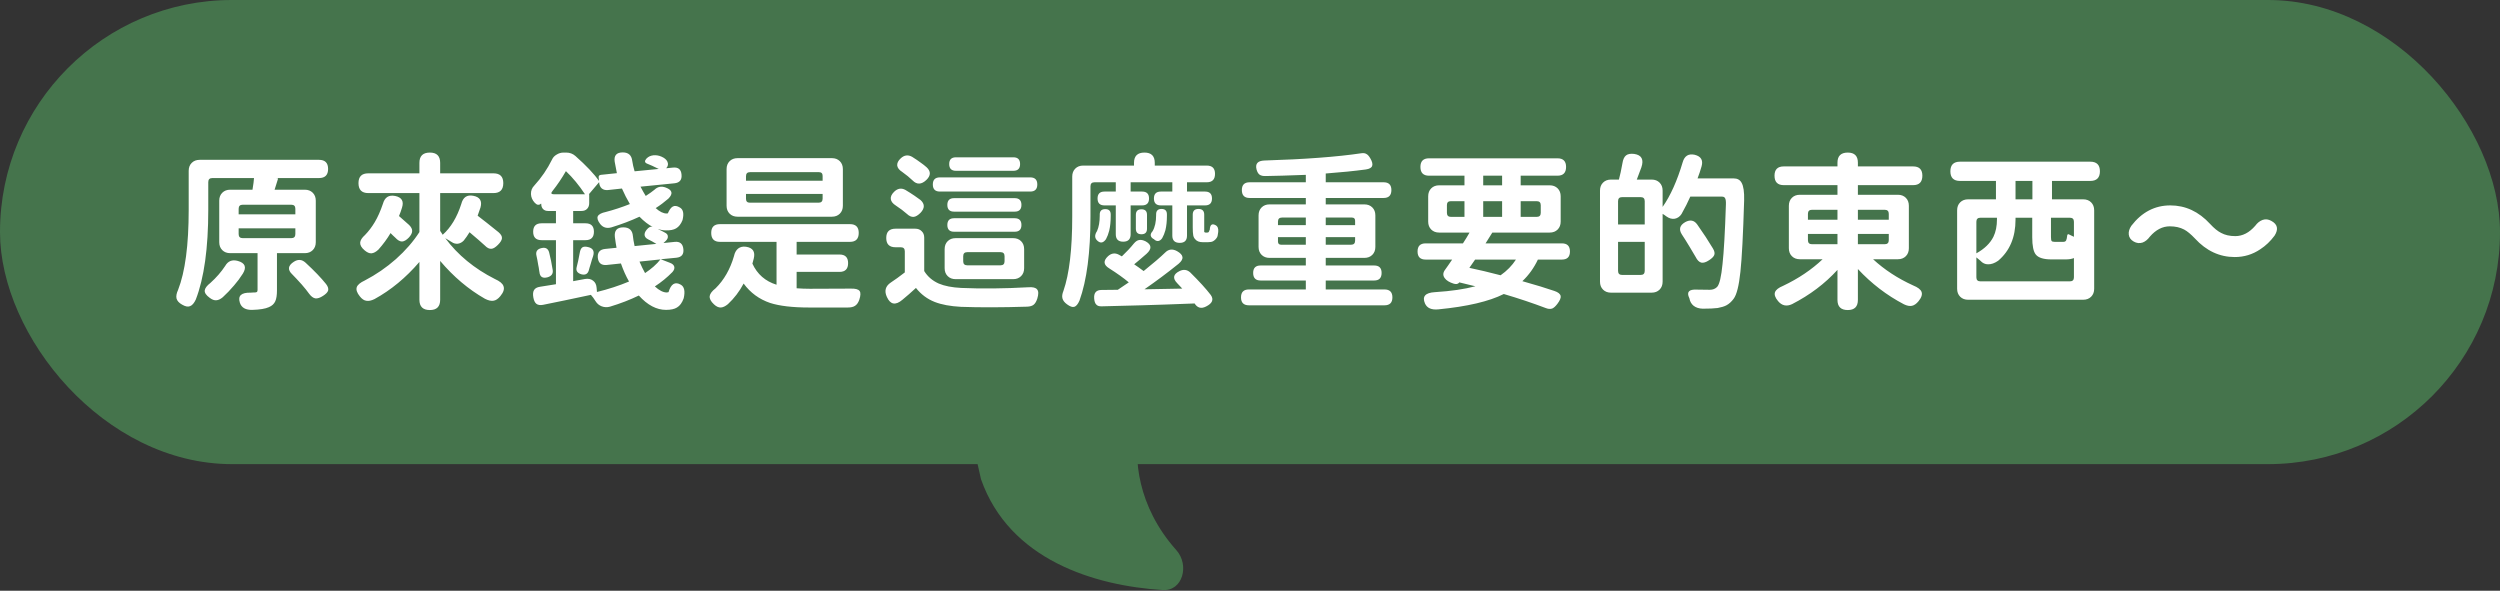 <svg width="237" height="56" viewBox="0 0 237 56" fill="none" xmlns="http://www.w3.org/2000/svg">
<rect x="0" y="0" width="237" height="56" fill="#333333" stroke="none"/>
<rect width="237" height="44" rx="22" fill="#45744C"/>
<path d="M23.936 29.376C23.285 29.397 22.885 29.168 22.736 28.688C22.533 28.037 22.875 27.723 23.76 27.744C23.824 27.744 23.909 27.739 24.016 27.728C24.059 27.728 24.091 27.728 24.112 27.728C24.229 27.728 24.309 27.712 24.352 27.68C24.395 27.648 24.416 27.584 24.416 27.488V24H21.824C21.515 24 21.264 23.904 21.072 23.712C20.88 23.52 20.784 23.269 20.784 22.96V19.024C20.784 18.715 20.88 18.464 21.072 18.272C21.264 18.08 21.515 17.984 21.824 17.984H23.936C24.021 17.472 24.069 17.104 24.08 16.88H20.128C19.872 16.88 19.744 17.008 19.744 17.264V19.888C19.744 23.525 19.349 26.363 18.56 28.4C18.4 28.741 18.219 28.949 18.016 29.024C17.824 29.109 17.573 29.061 17.264 28.88C16.976 28.72 16.8 28.528 16.736 28.304C16.683 28.08 16.731 27.808 16.88 27.488C17.552 25.771 17.888 23.237 17.888 19.888V16.192C17.888 15.883 17.984 15.632 18.176 15.44C18.368 15.248 18.619 15.152 18.928 15.152H24.496H30.24C30.816 15.152 31.104 15.44 31.104 16.016C31.104 16.592 30.816 16.88 30.24 16.88H26.144L26.304 16.896C26.347 16.896 26.363 16.917 26.352 16.96L26.032 17.984H28.896C29.205 17.984 29.456 18.08 29.648 18.272C29.84 18.464 29.936 18.715 29.936 19.024V22.96C29.936 23.269 29.84 23.52 29.648 23.712C29.456 23.904 29.205 24 28.896 24H26.256V27.536C26.256 27.984 26.203 28.325 26.096 28.56C25.989 28.805 25.787 28.992 25.488 29.12C25.157 29.269 24.64 29.355 23.936 29.376ZM20.512 28.464C20.32 28.485 20.112 28.411 19.888 28.24C19.547 27.995 19.387 27.76 19.408 27.536C19.429 27.323 19.611 27.083 19.952 26.816C20.507 26.315 20.971 25.781 21.344 25.216C21.611 24.747 22.011 24.587 22.544 24.736C23.237 24.928 23.397 25.328 23.024 25.936C22.768 26.341 22.491 26.715 22.192 27.056C21.84 27.472 21.483 27.845 21.12 28.176C20.907 28.357 20.704 28.453 20.512 28.464ZM30.624 28.048C30.347 28.229 30.107 28.309 29.904 28.288C29.701 28.256 29.504 28.112 29.312 27.856C29.131 27.6 28.896 27.307 28.608 26.976C28.224 26.549 27.925 26.229 27.712 26.016C27.243 25.579 27.291 25.179 27.856 24.816C28.251 24.56 28.619 24.587 28.96 24.896C29.803 25.675 30.453 26.352 30.912 26.928C31.093 27.163 31.157 27.371 31.104 27.552C31.051 27.712 30.891 27.877 30.624 28.048ZM23.008 22.576H27.616C27.872 22.576 28 22.448 28 22.192V21.648H25.312H22.624V22.192C22.624 22.448 22.752 22.576 23.008 22.576ZM22.624 20.32H28V19.792C28 19.536 27.872 19.408 27.616 19.408H25.312H23.008C22.752 19.408 22.624 19.536 22.624 19.792V20.32ZM40.752 29.392C40.091 29.392 39.76 29.067 39.76 28.416V24.832C38.48 26.325 37.061 27.499 35.504 28.352C35.205 28.501 34.944 28.555 34.72 28.512C34.507 28.48 34.304 28.341 34.112 28.096C33.835 27.755 33.739 27.461 33.824 27.216C33.909 26.992 34.16 26.784 34.576 26.592C35.643 26.037 36.629 25.36 37.536 24.56C38.443 23.749 39.184 22.896 39.76 22V18.304H34.912C34.293 18.304 33.984 17.989 33.984 17.36C33.984 16.741 34.293 16.432 34.912 16.432H39.76V15.44C39.76 14.789 40.091 14.464 40.752 14.464C41.403 14.464 41.728 14.789 41.728 15.44V16.432H46.784C47.403 16.432 47.712 16.741 47.712 17.36C47.712 17.989 47.403 18.304 46.784 18.304H44.72H41.728V21.888C41.76 21.931 41.803 21.995 41.856 22.08C41.909 22.155 41.947 22.213 41.968 22.256C42.736 21.573 43.323 20.603 43.728 19.344C43.888 18.704 44.267 18.443 44.864 18.56C45.493 18.677 45.723 19.045 45.552 19.664C45.499 19.845 45.408 20.107 45.28 20.448C45.771 20.821 46.432 21.344 47.264 22.016C47.499 22.219 47.605 22.411 47.584 22.592C47.573 22.763 47.445 22.971 47.2 23.216C46.965 23.451 46.763 23.573 46.592 23.584C46.389 23.605 46.181 23.504 45.968 23.28C45.68 23.013 45.195 22.592 44.512 22.016C44.331 22.315 44.149 22.576 43.968 22.8C43.808 22.971 43.621 23.072 43.408 23.104C43.195 23.125 42.997 23.072 42.816 22.944C42.699 22.869 42.523 22.763 42.288 22.624C42.245 22.603 42.219 22.587 42.208 22.576C43.403 24.176 44.971 25.467 46.912 26.448C47.371 26.651 47.643 26.875 47.728 27.12C47.835 27.387 47.739 27.701 47.44 28.064C47.227 28.331 47.003 28.48 46.768 28.512C46.544 28.544 46.277 28.48 45.968 28.32C44.4 27.424 42.987 26.229 41.728 24.736V28.416C41.728 29.067 41.403 29.392 40.752 29.392ZM35.216 24.016C35.013 24.027 34.795 23.931 34.56 23.728C34.272 23.483 34.133 23.243 34.144 23.008C34.155 22.784 34.309 22.539 34.608 22.272C34.949 21.92 35.253 21.52 35.52 21.072C35.808 20.592 36.069 20.005 36.304 19.312C36.475 18.704 36.859 18.459 37.456 18.576C38.085 18.704 38.304 19.072 38.112 19.68C38.027 19.968 37.931 20.235 37.824 20.48C38.272 20.864 38.592 21.147 38.784 21.328C38.987 21.531 39.083 21.723 39.072 21.904C39.072 22.085 38.971 22.288 38.768 22.512C38.533 22.757 38.315 22.885 38.112 22.896C37.909 22.896 37.696 22.773 37.472 22.528C37.429 22.485 37.355 22.416 37.248 22.32C37.152 22.213 37.077 22.139 37.024 22.096C36.704 22.64 36.32 23.163 35.872 23.664C35.648 23.877 35.429 23.995 35.216 24.016ZM63.136 29.376C62.24 29.376 61.381 28.923 60.56 28.016C59.728 28.421 58.816 28.773 57.824 29.072C57.557 29.147 57.296 29.136 57.04 29.04C56.795 28.944 56.603 28.784 56.464 28.56C56.304 28.304 56.155 28.101 56.016 27.952C54.224 28.336 52.715 28.651 51.488 28.896C51.211 28.949 50.997 28.917 50.848 28.8C50.709 28.693 50.613 28.491 50.56 28.192C50.507 27.893 50.528 27.664 50.624 27.504C50.72 27.333 50.912 27.227 51.2 27.184C51.712 27.109 52.213 27.029 52.704 26.944V24.864V22.768H51.344C50.811 22.768 50.544 22.501 50.544 21.968C50.544 21.435 50.811 21.168 51.344 21.168H52.704V20H51.952C51.76 20 51.605 19.941 51.488 19.824C51.371 19.707 51.312 19.552 51.312 19.36L51.296 19.296C51.104 19.477 50.901 19.451 50.688 19.216C50.464 18.971 50.347 18.699 50.336 18.4C50.325 18.08 50.432 17.808 50.656 17.584C51.328 16.848 51.888 16.027 52.336 15.12C52.421 14.928 52.565 14.773 52.768 14.656C52.971 14.528 53.189 14.464 53.424 14.464H53.68C54.011 14.464 54.299 14.571 54.544 14.784C55.579 15.701 56.325 16.491 56.784 17.152L56.752 16.816C56.741 16.677 56.811 16.597 56.96 16.576L58.48 16.416C58.427 16.181 58.357 15.819 58.272 15.328C58.187 14.741 58.443 14.448 59.04 14.448C59.573 14.448 59.872 14.715 59.936 15.248C59.979 15.547 60.053 15.877 60.16 16.24L62.448 16.016C61.979 15.781 61.616 15.616 61.36 15.52C61.115 15.424 61.083 15.269 61.264 15.056L61.296 15.024C61.456 14.853 61.675 14.752 61.952 14.72C62.208 14.699 62.459 14.741 62.704 14.848C62.981 14.965 63.168 15.12 63.264 15.312C63.371 15.536 63.339 15.744 63.168 15.936L63.152 15.952L63.792 15.888C64.293 15.835 64.565 16.053 64.608 16.544C64.661 17.045 64.437 17.323 63.936 17.376L60.72 17.696C60.891 18.027 61.056 18.32 61.216 18.576C61.579 18.341 61.856 18.144 62.048 17.984C62.347 17.696 62.699 17.627 63.104 17.776C63.744 18.011 63.829 18.363 63.36 18.832C62.965 19.173 62.565 19.472 62.16 19.728C62.533 20.069 62.88 20.24 63.2 20.24C63.253 20.24 63.291 20.235 63.312 20.224C63.451 19.893 63.605 19.68 63.776 19.584C63.957 19.477 64.187 19.509 64.464 19.68C64.773 19.861 64.853 20.256 64.704 20.864C64.555 21.237 64.352 21.499 64.096 21.648C63.861 21.787 63.536 21.851 63.12 21.84C62.885 21.84 62.629 21.797 62.352 21.712C62.619 21.829 62.864 21.952 63.088 22.08C63.237 22.165 63.312 22.277 63.312 22.416C63.323 22.555 63.259 22.693 63.12 22.832L62.896 23.04L63.984 22.928C64.464 22.885 64.731 23.115 64.784 23.616C64.837 24.107 64.619 24.379 64.128 24.432L62.64 24.576L63.504 24.912C63.739 24.997 63.877 25.12 63.92 25.28C63.963 25.44 63.904 25.611 63.744 25.792C63.243 26.304 62.688 26.757 62.08 27.152C62.496 27.536 62.875 27.728 63.216 27.728C63.259 27.728 63.312 27.717 63.376 27.696C63.611 26.907 64 26.672 64.544 26.992C64.875 27.184 64.965 27.611 64.816 28.272C64.667 28.699 64.453 28.992 64.176 29.152C63.941 29.301 63.595 29.376 63.136 29.376ZM56.592 27.68C57.68 27.413 58.693 27.083 59.632 26.688C59.344 26.187 59.088 25.616 58.864 24.976L57.504 25.12C57.003 25.163 56.725 24.933 56.672 24.432C56.629 23.931 56.859 23.653 57.36 23.6L58.448 23.488C58.405 23.275 58.352 22.933 58.288 22.464C58.224 21.856 58.491 21.552 59.088 21.552C59.653 21.552 59.957 21.829 60 22.384C60.021 22.619 60.075 22.933 60.16 23.328L62.224 23.12C61.947 22.949 61.685 22.805 61.44 22.688C61.205 22.571 61.093 22.411 61.104 22.208C61.115 22.027 61.227 21.835 61.44 21.632C61.589 21.504 61.728 21.461 61.856 21.504L61.888 21.52C61.472 21.307 61.051 20.981 60.624 20.544C59.824 20.917 58.939 21.253 57.968 21.552C57.52 21.68 57.163 21.573 56.896 21.232C56.661 20.923 56.587 20.677 56.672 20.496C56.768 20.315 57.019 20.181 57.424 20.096C58.203 19.893 58.965 19.643 59.712 19.344C59.435 18.875 59.184 18.384 58.96 17.872L57.632 18.016C57.397 18.037 57.205 17.989 57.056 17.872C56.907 17.744 56.821 17.557 56.8 17.312V17.264L55.824 18.416H55.856V19.264C55.856 19.488 55.787 19.669 55.648 19.808C55.52 19.936 55.344 20 55.12 20H54.336V21.168H55.504C56.037 21.168 56.304 21.435 56.304 21.968C56.304 22.501 56.037 22.768 55.504 22.768H54.336V24.72V26.656C54.443 26.635 54.613 26.603 54.848 26.56C55.115 26.507 55.317 26.469 55.456 26.448C55.765 26.395 56.021 26.448 56.224 26.608C56.427 26.757 56.539 26.987 56.56 27.296L56.592 27.68ZM51.904 26.288C51.435 26.416 51.179 26.245 51.136 25.776C51.136 25.755 51.131 25.728 51.12 25.696C51.088 25.44 51.056 25.248 51.024 25.12C50.971 24.779 50.917 24.496 50.864 24.272C50.757 23.867 50.912 23.616 51.328 23.52C51.723 23.424 51.968 23.568 52.064 23.952C52.192 24.453 52.304 25.008 52.4 25.616C52.443 25.957 52.277 26.181 51.904 26.288ZM55.808 25.664C55.701 25.984 55.467 26.096 55.104 26C54.72 25.883 54.576 25.653 54.672 25.312C54.757 25.003 54.853 24.555 54.96 23.968C55.003 23.712 55.083 23.541 55.2 23.456C55.328 23.371 55.515 23.36 55.76 23.424C56.219 23.531 56.373 23.819 56.224 24.288C56.203 24.363 56.165 24.475 56.112 24.624C56.069 24.773 56.037 24.885 56.016 24.96C55.995 25.056 55.952 25.195 55.888 25.376C55.856 25.504 55.829 25.6 55.808 25.664ZM61.152 25.888C61.44 25.696 61.707 25.493 61.952 25.28C62.229 25.035 62.448 24.805 62.608 24.592L60.624 24.8C60.795 25.205 60.971 25.568 61.152 25.888ZM52.496 18.416H53.776H55.456C54.901 17.573 54.299 16.843 53.648 16.224C53.264 16.896 52.843 17.52 52.384 18.096C52.203 18.309 52.24 18.416 52.496 18.416ZM68.336 29.152C68.123 29.163 67.904 29.061 67.68 28.848C67.381 28.571 67.248 28.309 67.28 28.064C67.312 27.84 67.499 27.595 67.84 27.328C68.64 26.539 69.221 25.52 69.584 24.272C69.648 23.963 69.776 23.728 69.968 23.568C70.171 23.408 70.421 23.349 70.72 23.392C71.371 23.488 71.616 23.861 71.456 24.512C71.435 24.619 71.392 24.779 71.328 24.992C71.787 25.995 72.549 26.661 73.616 26.992V22.928H68.256C67.701 22.928 67.424 22.645 67.424 22.08C67.424 21.525 67.701 21.248 68.256 21.248H74.416H80.576C81.131 21.248 81.408 21.525 81.408 22.08C81.408 22.645 81.131 22.928 80.576 22.928H75.52V24.128H79.584C80.128 24.128 80.4 24.4 80.4 24.944C80.4 25.499 80.128 25.776 79.584 25.776H75.52V27.328C75.936 27.36 76.357 27.376 76.784 27.376C78.448 27.376 79.739 27.371 80.656 27.36C81.093 27.349 81.371 27.424 81.488 27.584C81.605 27.733 81.595 28.016 81.456 28.432C81.36 28.699 81.227 28.885 81.056 28.992C80.896 29.099 80.667 29.152 80.368 29.152H76.704C75.136 29.152 73.904 29.008 73.008 28.72C71.973 28.368 71.136 27.755 70.496 26.88C70.101 27.627 69.605 28.277 69.008 28.832C68.763 29.035 68.539 29.141 68.336 29.152ZM69.92 20.544C69.611 20.544 69.36 20.448 69.168 20.256C68.976 20.064 68.88 19.813 68.88 19.504V16.032C68.88 15.723 68.976 15.472 69.168 15.28C69.36 15.088 69.611 14.992 69.92 14.992H74.384H78.864C79.173 14.992 79.424 15.088 79.616 15.28C79.808 15.472 79.904 15.723 79.904 16.032V19.504C79.904 19.813 79.808 20.064 79.616 20.256C79.424 20.448 79.173 20.544 78.864 20.544H69.92ZM71.088 19.216H74.352H77.6C77.856 19.216 77.984 19.088 77.984 18.832V18.384H70.72V18.848C70.72 19.093 70.843 19.216 71.088 19.216ZM70.72 17.136H74.352H77.984V16.672C77.984 16.437 77.867 16.32 77.632 16.32H71.104C70.848 16.32 70.72 16.448 70.72 16.704V17.136ZM85.552 28.416C84.901 28.971 84.411 28.885 84.08 28.16C83.813 27.584 83.936 27.125 84.448 26.784C84.811 26.549 85.253 26.229 85.776 25.824V23.824C85.776 23.568 85.648 23.44 85.392 23.44H84.896C84.309 23.44 84.016 23.147 84.016 22.56C84.016 21.973 84.309 21.68 84.896 21.68H85.808H86.768C87.024 21.68 87.227 21.76 87.376 21.92C87.536 22.069 87.616 22.272 87.616 22.528V25.696C87.936 26.219 88.395 26.613 88.992 26.88C89.547 27.115 90.256 27.253 91.12 27.296C93.061 27.381 95.184 27.36 97.488 27.232C97.915 27.2 98.192 27.269 98.32 27.44C98.459 27.6 98.464 27.888 98.336 28.304C98.251 28.571 98.139 28.763 98 28.88C97.861 28.997 97.653 29.061 97.376 29.072C94.987 29.147 92.896 29.152 91.104 29.088C90.091 29.035 89.259 28.88 88.608 28.624C87.904 28.347 87.312 27.904 86.832 27.296C86.384 27.712 85.957 28.085 85.552 28.416ZM90.592 26.464C90.283 26.464 90.032 26.368 89.84 26.176C89.648 25.984 89.552 25.733 89.552 25.424V23.616C89.552 23.307 89.648 23.056 89.84 22.864C90.032 22.672 90.283 22.576 90.592 22.576H93.312H96.048C96.357 22.576 96.608 22.672 96.8 22.864C96.992 23.056 97.088 23.307 97.088 23.616V25.424C97.088 25.733 96.992 25.984 96.8 26.176C96.608 26.368 96.357 26.464 96.048 26.464H90.592ZM91.696 25.152H94.848C95.104 25.152 95.232 25.024 95.232 24.768V24.288C95.232 24.032 95.104 23.904 94.848 23.904H93.264H91.696C91.44 23.904 91.312 24.032 91.312 24.288V24.768C91.312 25.024 91.44 25.152 91.696 25.152ZM90.448 21.968C90.021 21.968 89.808 21.755 89.808 21.328C89.808 20.901 90.021 20.688 90.448 20.688H96.192C96.619 20.688 96.832 20.901 96.832 21.328C96.832 21.755 96.619 21.968 96.192 21.968H93.312H90.448ZM86.624 20.56C86.411 20.581 86.192 20.485 85.968 20.272C85.68 20.016 85.333 19.755 84.928 19.488C84.64 19.307 84.48 19.104 84.448 18.88C84.416 18.656 84.517 18.427 84.752 18.192C85.083 17.861 85.44 17.797 85.824 18C86.144 18.192 86.437 18.379 86.704 18.56C86.8 18.624 86.949 18.731 87.152 18.88C87.205 18.912 87.243 18.939 87.264 18.96C87.68 19.333 87.68 19.739 87.264 20.176C87.029 20.411 86.816 20.539 86.624 20.56ZM90.448 20.064C90.021 20.064 89.808 19.851 89.808 19.424C89.808 18.997 90.021 18.784 90.448 18.784H93.312H96.192C96.619 18.784 96.832 18.997 96.832 19.424C96.832 19.851 96.619 20.064 96.192 20.064H90.448ZM89.104 18.16C88.656 18.16 88.432 17.936 88.432 17.488C88.432 17.04 88.656 16.816 89.104 16.816H93.376H97.664C98.112 16.816 98.336 17.04 98.336 17.488C98.336 17.936 98.112 18.16 97.664 18.16H89.104ZM87.824 17.056C87.355 17.504 86.917 17.52 86.512 17.104C86.235 16.837 85.909 16.571 85.536 16.304C85.248 16.123 85.088 15.92 85.056 15.696C85.035 15.461 85.147 15.232 85.392 15.008C85.723 14.699 86.08 14.651 86.464 14.864C86.773 15.056 87.056 15.248 87.312 15.44C87.483 15.557 87.659 15.696 87.84 15.856C88.256 16.24 88.251 16.64 87.824 17.056ZM90.624 16.192C90.197 16.192 89.984 15.979 89.984 15.552C89.984 15.125 90.197 14.912 90.624 14.912H93.344H96.064C96.491 14.912 96.704 15.125 96.704 15.552C96.704 15.979 96.491 16.192 96.064 16.192H90.624ZM114.336 29.056C113.877 29.291 113.515 29.195 113.248 28.768C111.083 28.853 109.381 28.912 108.144 28.944C106.629 28.976 105.397 29.008 104.448 29.04C104.203 29.051 104.027 28.992 103.92 28.864C103.813 28.757 103.749 28.571 103.728 28.304C103.685 27.76 103.92 27.488 104.432 27.488C104.752 27.477 105.264 27.472 105.968 27.472C106.192 27.323 106.539 27.088 107.008 26.768C106.528 26.363 105.909 25.92 105.152 25.44C104.608 25.109 104.571 24.725 105.04 24.288C105.36 24 105.701 23.952 106.064 24.144C106.128 24.187 106.224 24.24 106.352 24.304C106.811 23.867 107.189 23.461 107.488 23.088C107.659 22.885 107.829 22.773 108 22.752C108.171 22.72 108.373 22.763 108.608 22.88C109.184 23.2 109.211 23.595 108.688 24.064C108.176 24.512 107.787 24.843 107.52 25.056C107.776 25.227 108.075 25.44 108.416 25.696C109.333 24.96 110.016 24.373 110.464 23.936C110.784 23.616 111.157 23.573 111.584 23.808C111.904 23.989 112.075 24.176 112.096 24.368C112.128 24.56 112.005 24.773 111.728 25.008C110.683 25.851 109.605 26.656 108.496 27.424C108.517 27.424 108.549 27.424 108.592 27.424C110.128 27.403 111.291 27.381 112.08 27.36C111.867 27.125 111.707 26.955 111.6 26.848C111.141 26.379 111.216 25.995 111.824 25.696C112.197 25.515 112.533 25.557 112.832 25.824C113.685 26.667 114.336 27.381 114.784 27.968C115.083 28.395 114.933 28.757 114.336 29.056ZM101.84 29.088C101.669 29.141 101.44 29.061 101.152 28.848C100.917 28.677 100.773 28.491 100.72 28.288C100.667 28.096 100.699 27.856 100.816 27.568C101.371 25.968 101.648 23.621 101.648 20.528V16.736C101.648 16.427 101.744 16.176 101.936 15.984C102.128 15.792 102.379 15.696 102.688 15.696H104.576H107.504V15.44C107.504 14.789 107.835 14.464 108.496 14.464C109.147 14.464 109.472 14.789 109.472 15.44V15.696H114.4C114.923 15.696 115.184 15.957 115.184 16.48C115.184 17.013 114.923 17.28 114.4 17.28H112.528V18.16H114.24C114.677 18.16 114.896 18.379 114.896 18.816C114.896 19.253 114.677 19.472 114.24 19.472H112.528V22.336C112.528 22.795 112.299 23.024 111.84 23.024C111.371 23.024 111.136 22.795 111.136 22.336V19.472H110.048C109.611 19.472 109.392 19.253 109.392 18.816C109.392 18.379 109.611 18.16 110.048 18.16H111.136V17.28H107.184V18.16H108.272C108.709 18.16 108.928 18.379 108.928 18.816C108.928 19.253 108.709 19.472 108.272 19.472H107.184V22.208C107.184 22.677 106.949 22.912 106.48 22.912C106.011 22.912 105.776 22.677 105.776 22.208V19.472H104.704C104.267 19.472 104.048 19.253 104.048 18.816C104.048 18.379 104.267 18.16 104.704 18.16H105.776V17.28H103.76C103.504 17.28 103.376 17.408 103.376 17.664V20.528C103.376 23.92 103.029 26.576 102.336 28.496C102.187 28.837 102.021 29.035 101.84 29.088ZM104.848 22.672C104.603 23.024 104.341 23.083 104.064 22.848C103.765 22.603 103.744 22.288 104 21.904C104.171 21.509 104.256 21.024 104.256 20.448V20.336C104.256 19.995 104.432 19.824 104.784 19.824C105.125 19.824 105.296 19.995 105.296 20.336V20.48C105.296 21.013 105.248 21.477 105.152 21.872C105.077 22.171 104.976 22.437 104.848 22.672ZM114.016 22.96C113.696 22.96 113.461 22.869 113.312 22.688C113.216 22.592 113.152 22.469 113.12 22.32C113.088 22.139 113.072 21.883 113.072 21.552V20.352C113.072 19.989 113.253 19.808 113.616 19.808C113.979 19.808 114.16 19.989 114.16 20.352V21.632V21.984C114.192 22.027 114.235 22.048 114.288 22.048H114.432C114.496 22.048 114.539 22.037 114.56 22.016C114.581 22.005 114.608 21.963 114.64 21.888C114.651 21.856 114.656 21.835 114.656 21.824C114.667 21.803 114.677 21.787 114.688 21.776C114.709 21.307 114.891 21.163 115.232 21.344C115.435 21.451 115.52 21.664 115.488 21.984C115.456 22.261 115.419 22.432 115.376 22.496C115.28 22.656 115.157 22.779 115.008 22.864C114.901 22.928 114.736 22.96 114.512 22.96H114.016ZM109.792 22.848C109.643 22.859 109.504 22.795 109.376 22.656H109.36L109.328 22.64C109.189 22.555 109.109 22.448 109.088 22.32C109.077 22.192 109.136 22.059 109.264 21.92C109.488 21.536 109.6 21.029 109.6 20.4V20.32C109.6 19.979 109.771 19.808 110.112 19.808C110.453 19.808 110.624 19.979 110.624 20.32V20.464C110.624 20.976 110.576 21.429 110.48 21.824C110.405 22.101 110.304 22.352 110.176 22.576C110.069 22.736 109.941 22.827 109.792 22.848ZM108.208 22.208C107.856 22.208 107.68 22.032 107.68 21.68V20.368C107.68 20.016 107.856 19.84 108.208 19.84C108.56 19.84 108.736 20.016 108.736 20.368V21.024V21.68C108.736 22.032 108.56 22.208 108.208 22.208ZM118.4 28.944C117.899 28.944 117.648 28.693 117.648 28.192C117.648 27.691 117.899 27.44 118.4 27.44H123.792V26.592H119.504C119.035 26.592 118.8 26.352 118.8 25.872C118.8 25.403 119.035 25.168 119.504 25.168H123.792V24.448H120.352C120.043 24.448 119.792 24.352 119.6 24.16C119.408 23.968 119.312 23.717 119.312 23.408V20.416C119.312 20.107 119.408 19.856 119.6 19.664C119.792 19.472 120.043 19.376 120.352 19.376H123.792V18.768H118.464C117.973 18.768 117.728 18.517 117.728 18.016C117.728 17.525 117.973 17.28 118.464 17.28H123.792V16.576C122.117 16.64 120.853 16.677 120 16.688C119.744 16.699 119.547 16.656 119.408 16.56C119.28 16.464 119.184 16.299 119.12 16.064C118.981 15.52 119.232 15.237 119.872 15.216C123.701 15.099 126.763 14.869 129.056 14.528C129.259 14.496 129.424 14.523 129.552 14.608C129.669 14.672 129.787 14.805 129.904 15.008C130.085 15.317 130.144 15.557 130.08 15.728C130.027 15.899 129.829 16.011 129.488 16.064C128.379 16.213 127.109 16.341 125.68 16.448V17.28H131.168C131.659 17.28 131.904 17.525 131.904 18.016C131.904 18.517 131.659 18.768 131.168 18.768H125.68V19.376H129.344C129.653 19.376 129.904 19.472 130.096 19.664C130.288 19.856 130.384 20.107 130.384 20.416V23.408C130.384 23.717 130.288 23.968 130.096 24.16C129.904 24.352 129.653 24.448 129.344 24.448H125.68V25.168H130.272C130.741 25.168 130.976 25.403 130.976 25.872C130.976 26.352 130.741 26.592 130.272 26.592H125.68V27.44H131.248C131.749 27.44 132 27.691 132 28.192C132 28.693 131.749 28.944 131.248 28.944H124.816H118.4ZM121.456 23.2H123.792V22.48H122.464H121.152V22.896C121.152 23.099 121.253 23.2 121.456 23.2ZM125.68 23.2H127.072H128.08C128.336 23.2 128.464 23.072 128.464 22.816V22.48H125.68V23.2ZM121.152 21.344H123.792V20.624H122.464H121.536C121.28 20.624 121.152 20.752 121.152 21.008V21.344ZM125.68 21.344H127.072H128.464V20.928C128.464 20.725 128.363 20.624 128.16 20.624H125.68V21.344ZM136.352 29.328C135.701 29.392 135.28 29.205 135.088 28.768C134.8 28.107 135.115 27.749 136.032 27.696C137.557 27.6 138.837 27.413 139.872 27.136C139.819 27.125 139.744 27.109 139.648 27.088C139.072 26.939 138.635 26.832 138.336 26.768L138.32 26.8C138.213 26.928 138.048 26.96 137.824 26.896C137.408 26.768 137.12 26.592 136.96 26.368C136.768 26.112 136.784 25.84 137.008 25.552C137.061 25.467 137.152 25.339 137.28 25.168C137.451 24.923 137.579 24.736 137.664 24.608H135.152C134.64 24.608 134.384 24.352 134.384 23.84C134.384 23.328 134.64 23.072 135.152 23.072H138.688C138.944 22.677 139.152 22.336 139.312 22.048H136.432C136.123 22.048 135.872 21.952 135.68 21.76C135.488 21.568 135.392 21.317 135.392 21.008V18.608C135.392 18.299 135.488 18.048 135.68 17.856C135.872 17.664 136.123 17.568 136.432 17.568H138.832V16.656H135.472C134.928 16.656 134.656 16.379 134.656 15.824C134.656 15.28 134.928 15.008 135.472 15.008H141.552H147.648C148.192 15.008 148.464 15.28 148.464 15.824C148.464 16.379 148.192 16.656 147.648 16.656H144.16V17.568H146.912C147.221 17.568 147.472 17.664 147.664 17.856C147.856 18.048 147.952 18.299 147.952 18.608V21.008C147.952 21.317 147.856 21.568 147.664 21.76C147.472 21.952 147.221 22.048 146.912 22.048H141.472C141.376 22.219 141.216 22.475 140.992 22.816C140.917 22.933 140.864 23.019 140.832 23.072H148.064C148.576 23.072 148.832 23.328 148.832 23.84C148.832 24.352 148.576 24.608 148.064 24.608H145.792C145.419 25.397 144.928 26.08 144.32 26.656C145.611 27.019 146.624 27.328 147.36 27.584C147.712 27.701 147.909 27.861 147.952 28.064C147.984 28.245 147.877 28.496 147.632 28.816C147.461 29.04 147.301 29.184 147.152 29.248C146.971 29.312 146.763 29.296 146.528 29.2C145.291 28.731 143.968 28.288 142.56 27.872C141.163 28.576 139.093 29.061 136.352 29.328ZM142.256 26.096C142.853 25.68 143.339 25.184 143.712 24.608H141.776H139.84L139.296 25.392C140.213 25.584 141.2 25.819 142.256 26.096ZM137.552 20.56H138.832V19.072H138H137.536C137.291 19.072 137.168 19.195 137.168 19.44V20.176C137.168 20.432 137.296 20.56 137.552 20.56ZM140.608 20.56H142.4V19.072H141.504H140.608V20.56ZM144.16 20.56H145.104H145.68C145.936 20.56 146.064 20.432 146.064 20.176V19.456C146.064 19.2 145.936 19.072 145.68 19.072H144.16V20.56ZM140.608 17.568H142.4V16.656H141.504H140.608V17.568ZM161.408 29.264C161.067 29.253 160.784 29.163 160.56 28.992C160.347 28.821 160.213 28.592 160.16 28.304V28.288L160.144 28.256C159.867 27.68 160.107 27.413 160.864 27.456C161.227 27.467 161.637 27.472 162.096 27.472C162.373 27.472 162.603 27.381 162.784 27.2C163.008 26.955 163.179 26.229 163.296 25.024C163.424 23.872 163.531 21.989 163.616 19.376C163.627 19.088 163.6 18.891 163.536 18.784C163.483 18.688 163.387 18.64 163.248 18.64H160.24C160.027 19.131 159.749 19.68 159.408 20.288C159.248 20.533 159.035 20.683 158.768 20.736C158.501 20.779 158.235 20.704 157.968 20.512C157.936 20.48 157.877 20.437 157.792 20.384C157.717 20.331 157.659 20.293 157.616 20.272V26.704C157.616 27.013 157.52 27.264 157.328 27.456C157.136 27.648 156.885 27.744 156.576 27.744H152.72C152.411 27.744 152.16 27.648 151.968 27.456C151.776 27.264 151.68 27.013 151.68 26.704V18.064C151.68 17.755 151.776 17.504 151.968 17.312C152.16 17.12 152.411 17.024 152.72 17.024H153.472C153.589 16.597 153.701 16.08 153.808 15.472C153.861 15.12 153.973 14.875 154.144 14.736C154.315 14.597 154.576 14.549 154.928 14.592C155.632 14.699 155.856 15.125 155.6 15.872C155.408 16.405 155.264 16.789 155.168 17.024H156.576C156.885 17.024 157.136 17.12 157.328 17.312C157.52 17.504 157.616 17.755 157.616 18.064V19.616C158.363 18.549 158.997 17.136 159.52 15.376C159.691 14.779 160.069 14.544 160.656 14.672C161.253 14.821 161.472 15.184 161.312 15.76C161.205 16.144 161.077 16.528 160.928 16.912H163.168H164.352C164.704 16.912 164.955 17.051 165.104 17.328C165.285 17.648 165.365 18.203 165.344 18.992C165.248 22.224 165.131 24.48 164.992 25.76C164.853 27.083 164.64 27.936 164.352 28.32C164.149 28.597 163.92 28.805 163.664 28.944C163.461 29.051 163.184 29.136 162.832 29.2C162.501 29.243 162.027 29.264 161.408 29.264ZM153.776 26.064H155.536C155.792 26.064 155.92 25.936 155.92 25.68V22.928H154.656H153.392V25.68C153.392 25.936 153.52 26.064 153.776 26.064ZM162.016 24.672C161.728 24.864 161.483 24.939 161.28 24.896C161.077 24.843 160.901 24.667 160.752 24.368C160.635 24.165 160.448 23.851 160.192 23.424C159.904 22.944 159.653 22.544 159.44 22.224C159.131 21.744 159.237 21.355 159.76 21.056C160.229 20.8 160.608 20.875 160.896 21.28C161.483 22.112 161.979 22.869 162.384 23.552C162.533 23.797 162.576 24.005 162.512 24.176C162.448 24.336 162.283 24.501 162.016 24.672ZM153.392 21.28H154.656H155.92V19.072C155.92 18.816 155.792 18.688 155.536 18.688H153.776C153.52 18.688 153.392 18.816 153.392 19.072V21.28ZM175.168 29.392C174.517 29.392 174.192 29.072 174.192 28.432V25.584C173.008 26.885 171.573 27.968 169.888 28.832C169.365 29.077 168.923 28.981 168.56 28.544C168.283 28.213 168.187 27.931 168.272 27.696C168.357 27.472 168.608 27.275 169.024 27.104C170.485 26.411 171.739 25.568 172.784 24.576H170.624C170.315 24.576 170.064 24.48 169.872 24.288C169.68 24.096 169.584 23.845 169.584 23.536V19.504C169.584 19.195 169.68 18.944 169.872 18.752C170.064 18.56 170.315 18.464 170.624 18.464H174.192V17.552H169.104C168.517 17.552 168.224 17.253 168.224 16.656C168.224 16.069 168.517 15.776 169.104 15.776H174.192V15.424C174.192 14.784 174.517 14.464 175.168 14.464C175.808 14.464 176.128 14.784 176.128 15.424V15.776H181.36C181.947 15.776 182.24 16.069 182.24 16.656C182.24 17.253 181.947 17.552 181.36 17.552H179.184H176.128V18.464H179.92C180.229 18.464 180.48 18.56 180.672 18.752C180.864 18.944 180.96 19.195 180.96 19.504V23.536C180.96 23.845 180.864 24.096 180.672 24.288C180.48 24.48 180.229 24.576 179.92 24.576H177.568C178.645 25.568 179.909 26.395 181.36 27.056C181.808 27.237 182.075 27.44 182.16 27.664C182.256 27.909 182.16 28.208 181.872 28.56C181.669 28.805 181.461 28.949 181.248 28.992C181.035 29.035 180.784 28.987 180.496 28.848C178.864 27.995 177.408 26.88 176.128 25.504V28.432C176.128 29.072 175.808 29.392 175.168 29.392ZM171.776 23.152H174.192V22.176H172.784H171.392V22.768C171.392 23.024 171.52 23.152 171.776 23.152ZM176.128 23.152H177.584H178.672C178.928 23.152 179.056 23.024 179.056 22.768V22.176H176.128V23.152ZM171.392 20.832H174.192V19.888H172.784H171.776C171.52 19.888 171.392 20.016 171.392 20.272V20.832ZM176.128 20.832H177.584H179.056V20.272C179.056 20.016 178.928 19.888 178.672 19.888H176.128V20.832ZM186.576 28.416C186.267 28.416 186.016 28.32 185.824 28.128C185.632 27.936 185.536 27.685 185.536 27.376V19.936C185.536 19.627 185.632 19.376 185.824 19.184C186.016 18.992 186.267 18.896 186.576 18.896H189.216V17.152H185.808C185.2 17.152 184.896 16.848 184.896 16.24C184.896 15.632 185.2 15.328 185.808 15.328H191.984H198.16C198.768 15.328 199.072 15.632 199.072 16.24C199.072 16.848 198.768 17.152 198.16 17.152H194.528V18.896H197.488C197.797 18.896 198.048 18.992 198.24 19.184C198.432 19.376 198.528 19.627 198.528 19.936V27.376C198.528 27.685 198.432 27.936 198.24 28.128C198.048 28.32 197.797 28.416 197.488 28.416H186.576ZM187.744 26.672H191.984H196.224C196.48 26.672 196.608 26.544 196.608 26.288V24.464C196.405 24.549 196.144 24.592 195.824 24.592H194.48C193.733 24.592 193.237 24.437 192.992 24.128C192.768 23.851 192.656 23.301 192.656 22.48V20.64H191.072V20.816C191.072 22.491 190.523 23.792 189.424 24.72C189.083 24.955 188.763 25.067 188.464 25.056C188.187 25.056 187.947 24.944 187.744 24.72L187.728 24.704C187.557 24.555 187.435 24.453 187.36 24.4V26.288C187.36 26.544 187.488 26.672 187.744 26.672ZM187.36 24.016C188.128 23.589 188.667 23.067 188.976 22.448C189.2 21.989 189.312 21.435 189.312 20.784V20.64H187.744C187.488 20.64 187.36 20.768 187.36 21.024V22.336V24.016ZM194.784 22.928H195.6C195.739 22.928 195.829 22.88 195.872 22.784C195.915 22.677 195.941 22.571 195.952 22.464C195.963 22.219 196.037 22.144 196.176 22.24C196.197 22.251 196.229 22.267 196.272 22.288C196.411 22.363 196.523 22.416 196.608 22.448V21.024C196.608 20.768 196.48 20.64 196.224 20.64H194.432V22.464C194.432 22.667 194.453 22.795 194.496 22.848C194.539 22.901 194.635 22.928 194.784 22.928ZM191.072 18.896H192.672V17.152H191.072V18.032V18.896ZM211.856 24.368C210.416 24.368 209.157 23.781 208.08 22.608C207.696 22.203 207.355 21.92 207.056 21.76C206.672 21.557 206.219 21.456 205.696 21.456C205.003 21.456 204.373 21.781 203.808 22.432C203.605 22.709 203.376 22.896 203.12 22.992C202.832 23.088 202.549 23.056 202.272 22.896C201.995 22.736 201.84 22.517 201.808 22.24C201.776 21.973 201.856 21.696 202.048 21.408C203.04 20.117 204.272 19.472 205.744 19.472C207.184 19.472 208.443 20.059 209.52 21.232C209.893 21.637 210.24 21.92 210.56 22.08C210.933 22.283 211.381 22.384 211.904 22.384C212.597 22.384 213.227 22.059 213.792 21.408C213.995 21.131 214.229 20.944 214.496 20.848C214.773 20.752 215.051 20.784 215.328 20.944C215.915 21.264 216.016 21.728 215.632 22.336C215.237 22.869 214.784 23.301 214.272 23.632C213.547 24.123 212.741 24.368 211.856 24.368Z" fill="white"/>
<path d="M111.515 52.15C107.761 47.955 107.489 43.263 108 41H92L93 45.431C95.689 53.079 103.75 55.527 110.228 55.935C112.124 56.055 112.781 53.566 111.515 52.15Z" fill="#45744C"/>
</svg>
